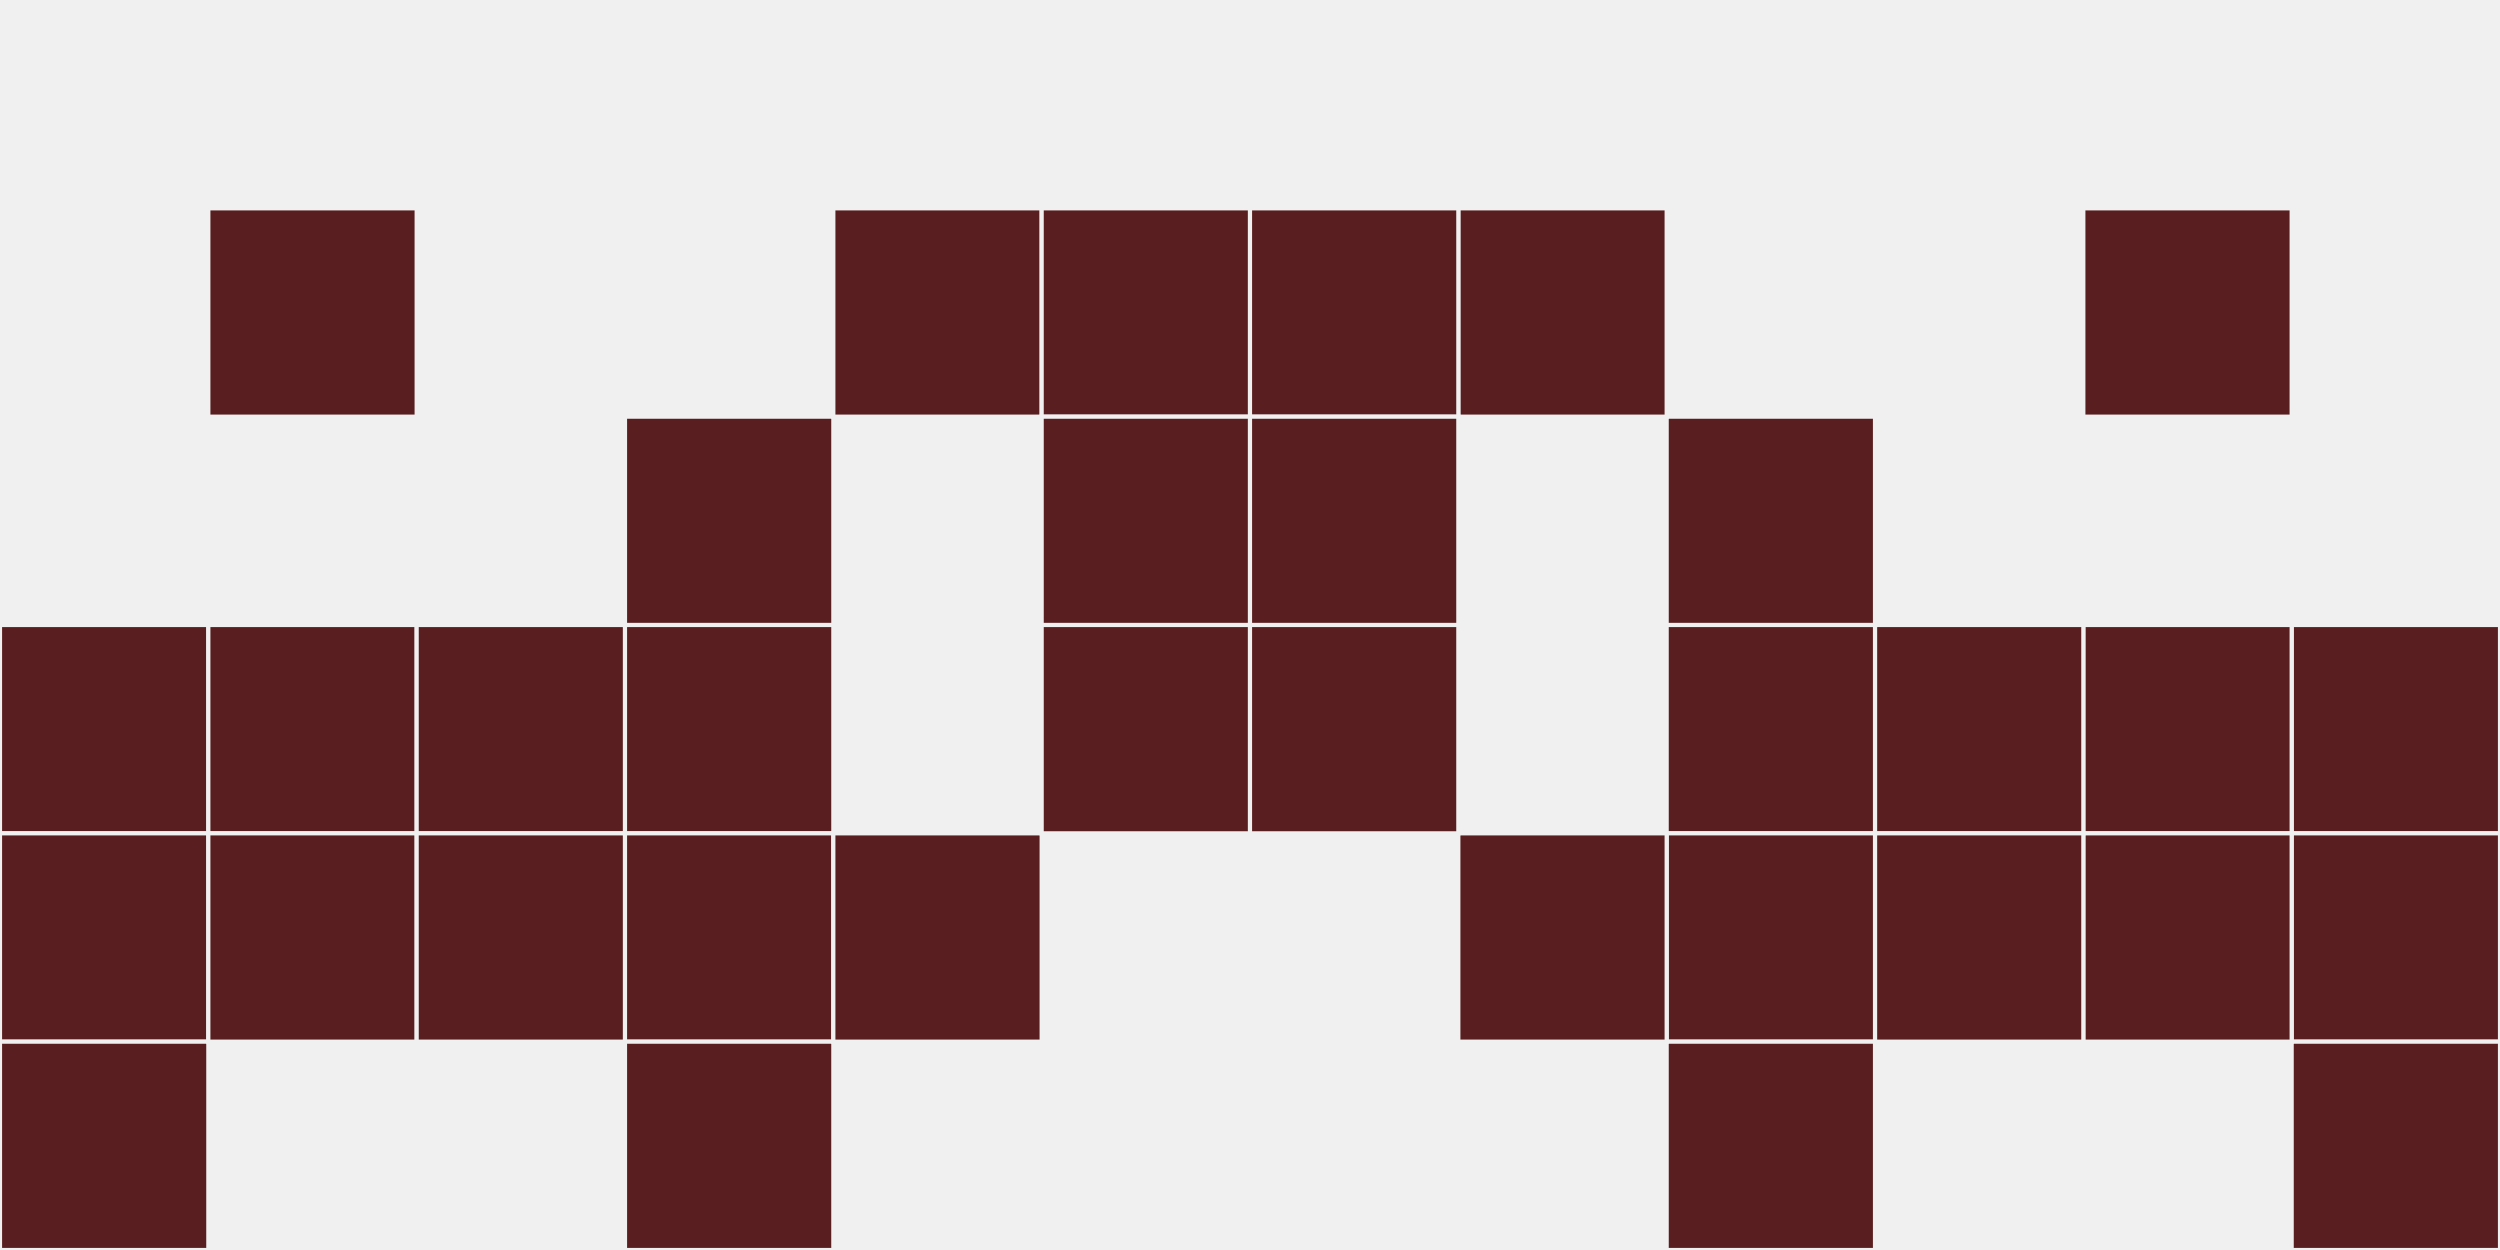 <?xml version="1.0"?>
    <svg width="12" height="6"
        viewBox="0 0 12 6"
        viewport-fill="red"
        xmlns="http://www.w3.org/2000/svg">
    <rect x="0" y="0" width="12" height="6" fill="#f0f0f0"/>
    <rect x="0" y="3" width="1" height="1" fill="#591e1f" stroke="#f0f0f0" stroke-width="0.02"/><rect x="11" y="3" width="1" height="1" fill="#591e1f" stroke="#f0f0f0" stroke-width="0.02"/><rect x="0" y="4" width="1" height="1" fill="#591e1f" stroke="#f0f0f0" stroke-width="0.02"/><rect x="11" y="4" width="1" height="1" fill="#591e1f" stroke="#f0f0f0" stroke-width="0.02"/><rect x="0" y="5" width="1" height="1" fill="#591e1f" stroke="#f0f0f0" stroke-width="0.02"/><rect x="11" y="5" width="1" height="1" fill="#591e1f" stroke="#f0f0f0" stroke-width="0.02"/><rect x="1" y="1" width="1" height="1" fill="#591e1f" stroke="#f0f0f0" stroke-width="0.02"/><rect x="10" y="1" width="1" height="1" fill="#591e1f" stroke="#f0f0f0" stroke-width="0.02"/><rect x="1" y="3" width="1" height="1" fill="#591e1f" stroke="#f0f0f0" stroke-width="0.02"/><rect x="10" y="3" width="1" height="1" fill="#591e1f" stroke="#f0f0f0" stroke-width="0.02"/><rect x="1" y="4" width="1" height="1" fill="#591e1f" stroke="#f0f0f0" stroke-width="0.02"/><rect x="10" y="4" width="1" height="1" fill="#591e1f" stroke="#f0f0f0" stroke-width="0.02"/><rect x="2" y="3" width="1" height="1" fill="#591e1f" stroke="#f0f0f0" stroke-width="0.02"/><rect x="9" y="3" width="1" height="1" fill="#591e1f" stroke="#f0f0f0" stroke-width="0.02"/><rect x="2" y="4" width="1" height="1" fill="#591e1f" stroke="#f0f0f0" stroke-width="0.02"/><rect x="9" y="4" width="1" height="1" fill="#591e1f" stroke="#f0f0f0" stroke-width="0.02"/><rect x="3" y="2" width="1" height="1" fill="#591e1f" stroke="#f0f0f0" stroke-width="0.02"/><rect x="8" y="2" width="1" height="1" fill="#591e1f" stroke="#f0f0f0" stroke-width="0.02"/><rect x="3" y="3" width="1" height="1" fill="#591e1f" stroke="#f0f0f0" stroke-width="0.02"/><rect x="8" y="3" width="1" height="1" fill="#591e1f" stroke="#f0f0f0" stroke-width="0.02"/><rect x="3" y="4" width="1" height="1" fill="#591e1f" stroke="#f0f0f0" stroke-width="0.02"/><rect x="8" y="4" width="1" height="1" fill="#591e1f" stroke="#f0f0f0" stroke-width="0.02"/><rect x="3" y="5" width="1" height="1" fill="#591e1f" stroke="#f0f0f0" stroke-width="0.02"/><rect x="8" y="5" width="1" height="1" fill="#591e1f" stroke="#f0f0f0" stroke-width="0.02"/><rect x="4" y="1" width="1" height="1" fill="#591e1f" stroke="#f0f0f0" stroke-width="0.02"/><rect x="7" y="1" width="1" height="1" fill="#591e1f" stroke="#f0f0f0" stroke-width="0.02"/><rect x="4" y="4" width="1" height="1" fill="#591e1f" stroke="#f0f0f0" stroke-width="0.02"/><rect x="7" y="4" width="1" height="1" fill="#591e1f" stroke="#f0f0f0" stroke-width="0.02"/><rect x="5" y="1" width="1" height="1" fill="#591e1f" stroke="#f0f0f0" stroke-width="0.02"/><rect x="6" y="1" width="1" height="1" fill="#591e1f" stroke="#f0f0f0" stroke-width="0.02"/><rect x="5" y="2" width="1" height="1" fill="#591e1f" stroke="#f0f0f0" stroke-width="0.02"/><rect x="6" y="2" width="1" height="1" fill="#591e1f" stroke="#f0f0f0" stroke-width="0.02"/><rect x="5" y="3" width="1" height="1" fill="#591e1f" stroke="#f0f0f0" stroke-width="0.02"/><rect x="6" y="3" width="1" height="1" fill="#591e1f" stroke="#f0f0f0" stroke-width="0.02"/>
    </svg>